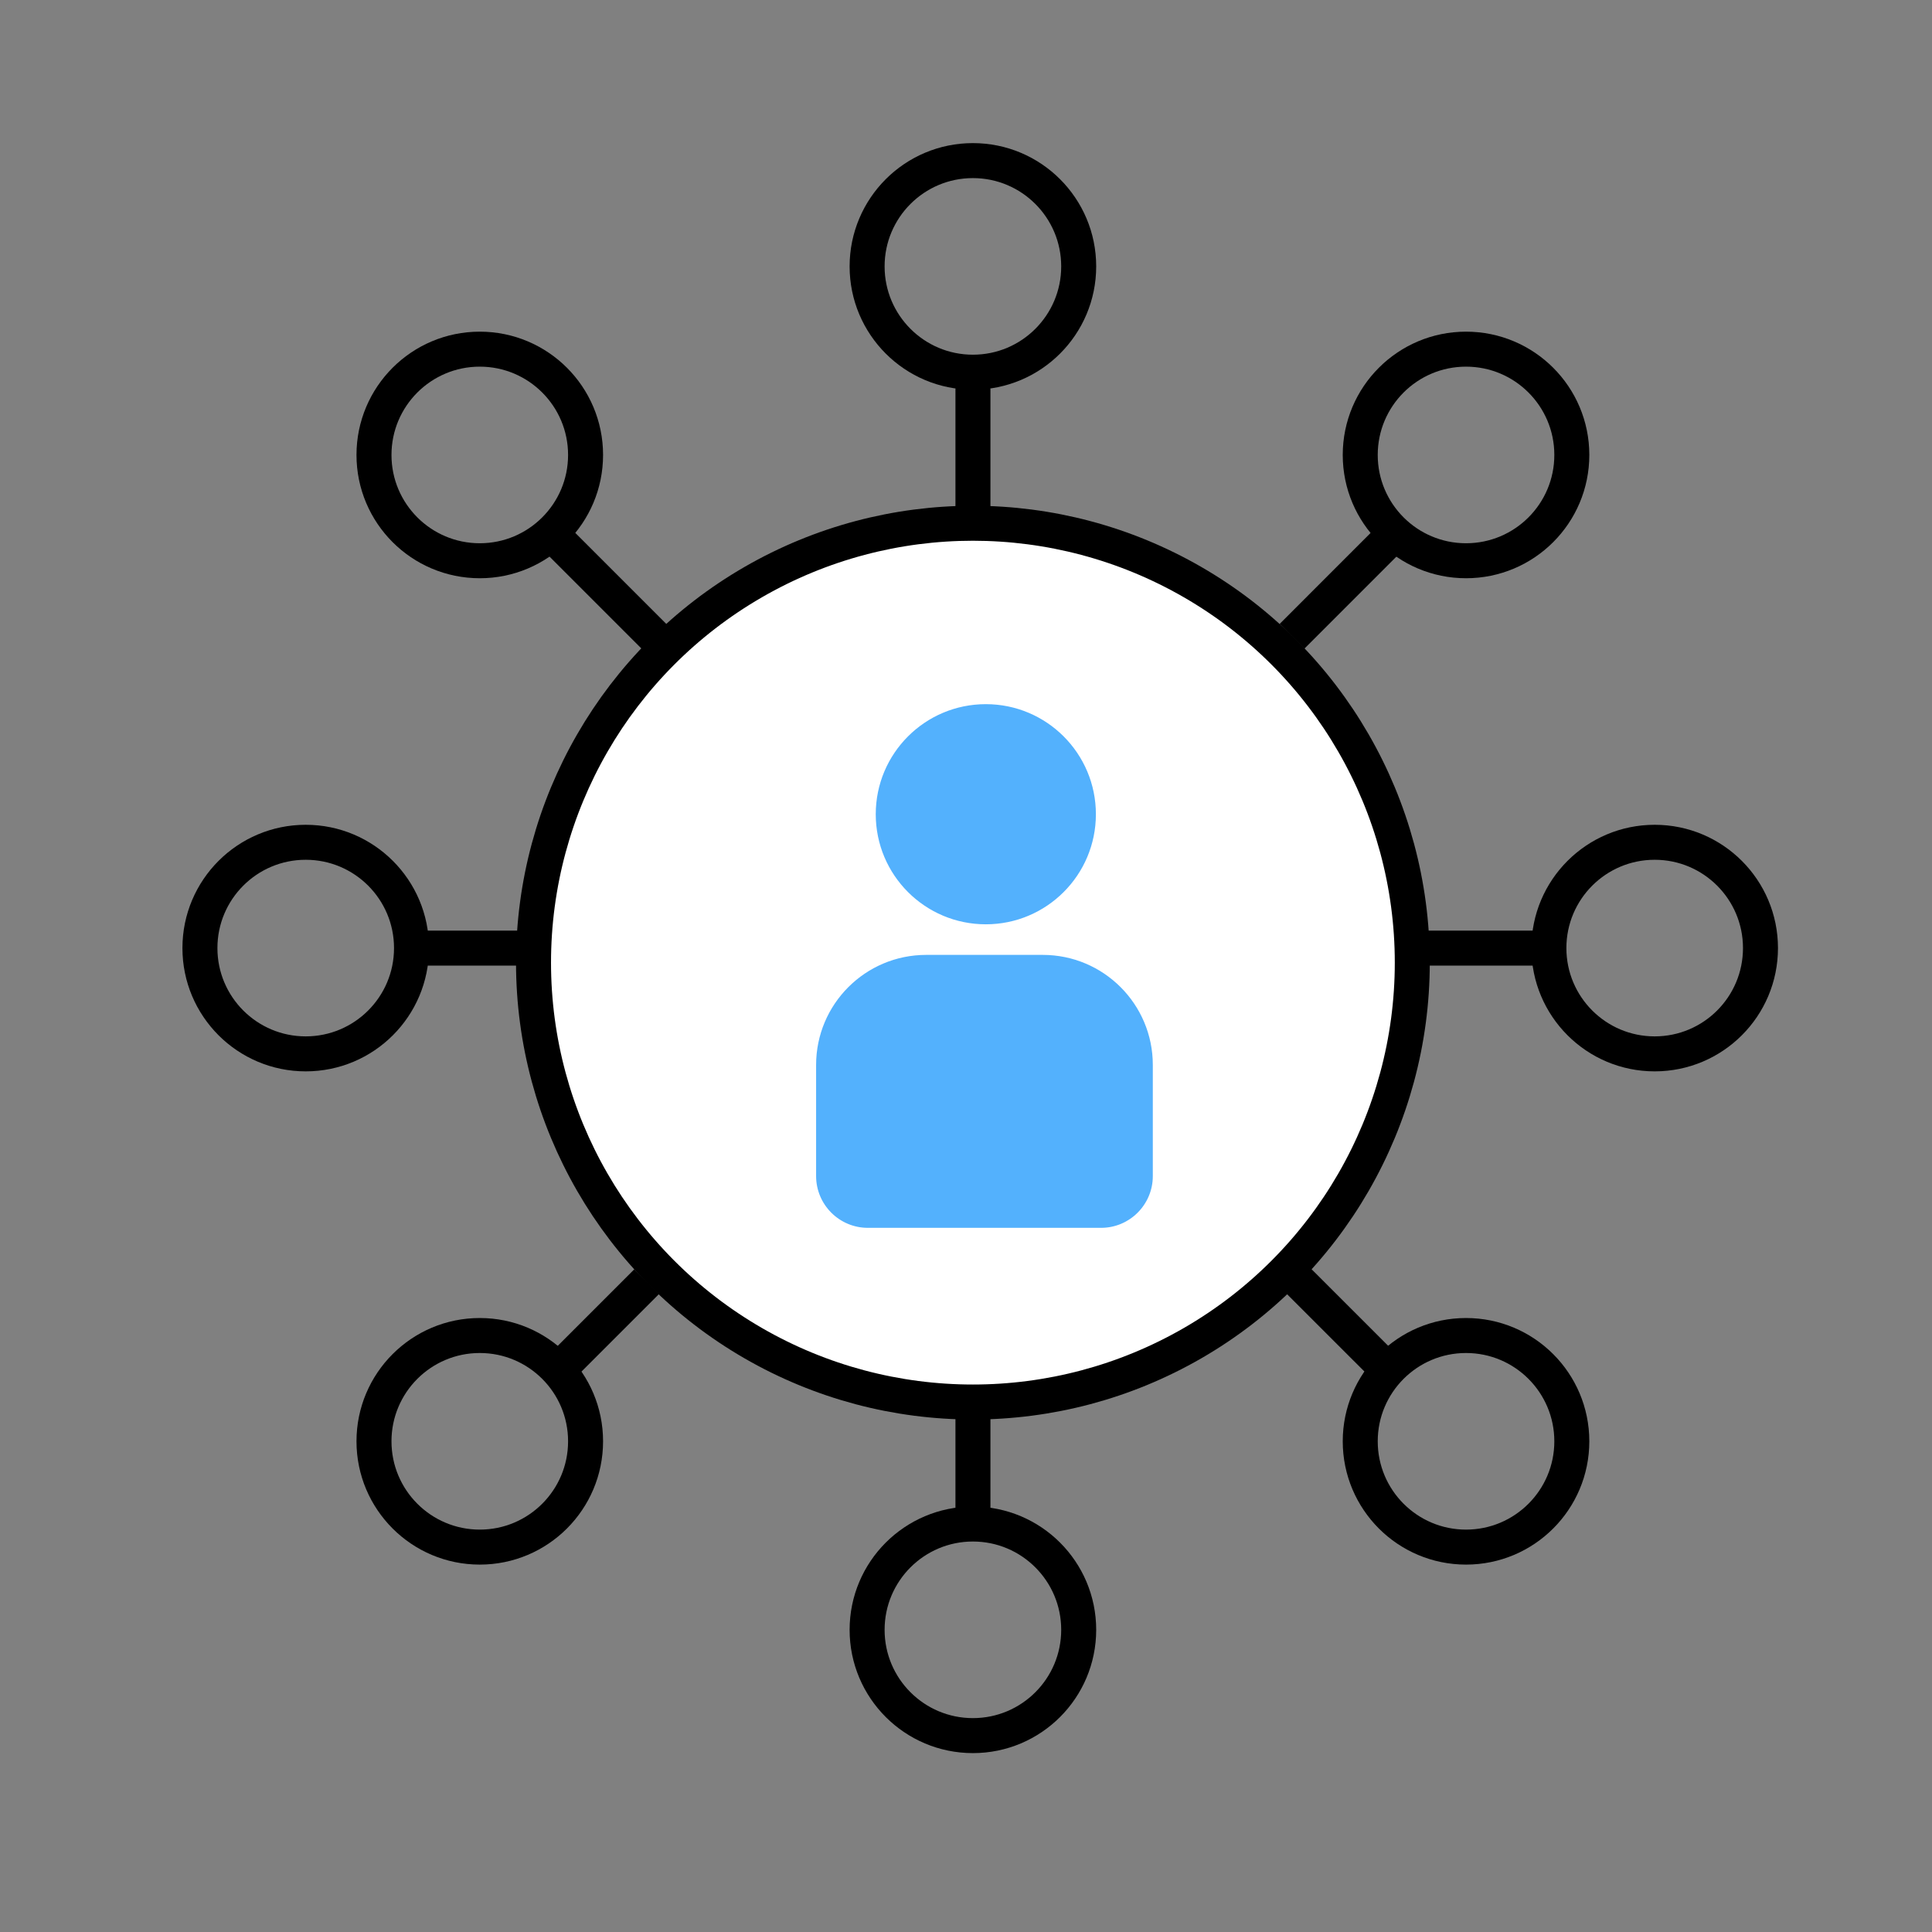 <svg xmlns="http://www.w3.org/2000/svg" width="54" height="54" viewBox="0 0 54 54" fill="none"><rect x="0" y="0" width="54" height="54" fill="#808080" stroke="none"/><path d="M15.641 15.148L18.479 17.986" stroke="black" stroke-width="0.978"></path><path d="M38.748 15.148L36.113 17.784" stroke="black" stroke-width="0.978"></path><path d="M36.113 35.621L38.546 38.053" stroke="black" stroke-width="0.978"></path><path d="M15.843 38.054L18.073 35.824" stroke="black" stroke-width="0.978"></path><path d="M11.586 26.5H43.005" stroke="black" stroke-width="0.978"></path><path d="M27.683 10.892C27.683 10.621 27.465 10.402 27.194 10.402C26.924 10.402 26.705 10.621 26.705 10.892H27.683ZM27.194 10.892H26.705V42.31H27.194H27.683V10.892H27.194Z" fill="black"></path><circle cx="27.193" cy="45.554" r="2.957" stroke="black" stroke-width="0.978"></circle><circle cx="40.976" cy="40.285" r="2.957" stroke="black" stroke-width="0.978"></circle><circle cx="27.193" cy="26.906" r="12.281" fill="white" stroke="black" stroke-width="0.978"></circle><circle cx="46.249" cy="26.499" r="2.957" stroke="black" stroke-width="0.978"></circle><circle cx="8.545" cy="26.499" r="2.957" stroke="black" stroke-width="0.978"></circle><circle cx="13.41" cy="12.716" r="2.957" stroke="black" stroke-width="0.978"></circle><circle cx="27.193" cy="7.446" r="2.957" stroke="black" stroke-width="0.978"></circle><circle cx="40.976" cy="12.716" r="2.957" stroke="black" stroke-width="0.978"></circle><circle cx="13.41" cy="40.285" r="2.957" stroke="black" stroke-width="0.978"></circle><ellipse cx="27.554" cy="22.758" rx="3.258" ry="3.258" fill="#53B1FD" stroke="white" stroke-width="0.363"></ellipse><path d="M29.145 26.508H25.887C24.088 26.508 22.629 27.966 22.629 29.766L22.629 32.871C22.629 33.77 23.358 34.5 24.258 34.5H30.774C31.674 34.5 32.403 33.77 32.403 32.871V29.766C32.403 27.966 30.945 26.508 29.145 26.508Z" fill="#53B1FD" stroke="white" stroke-width="0.363" stroke-linecap="round"></path></svg>